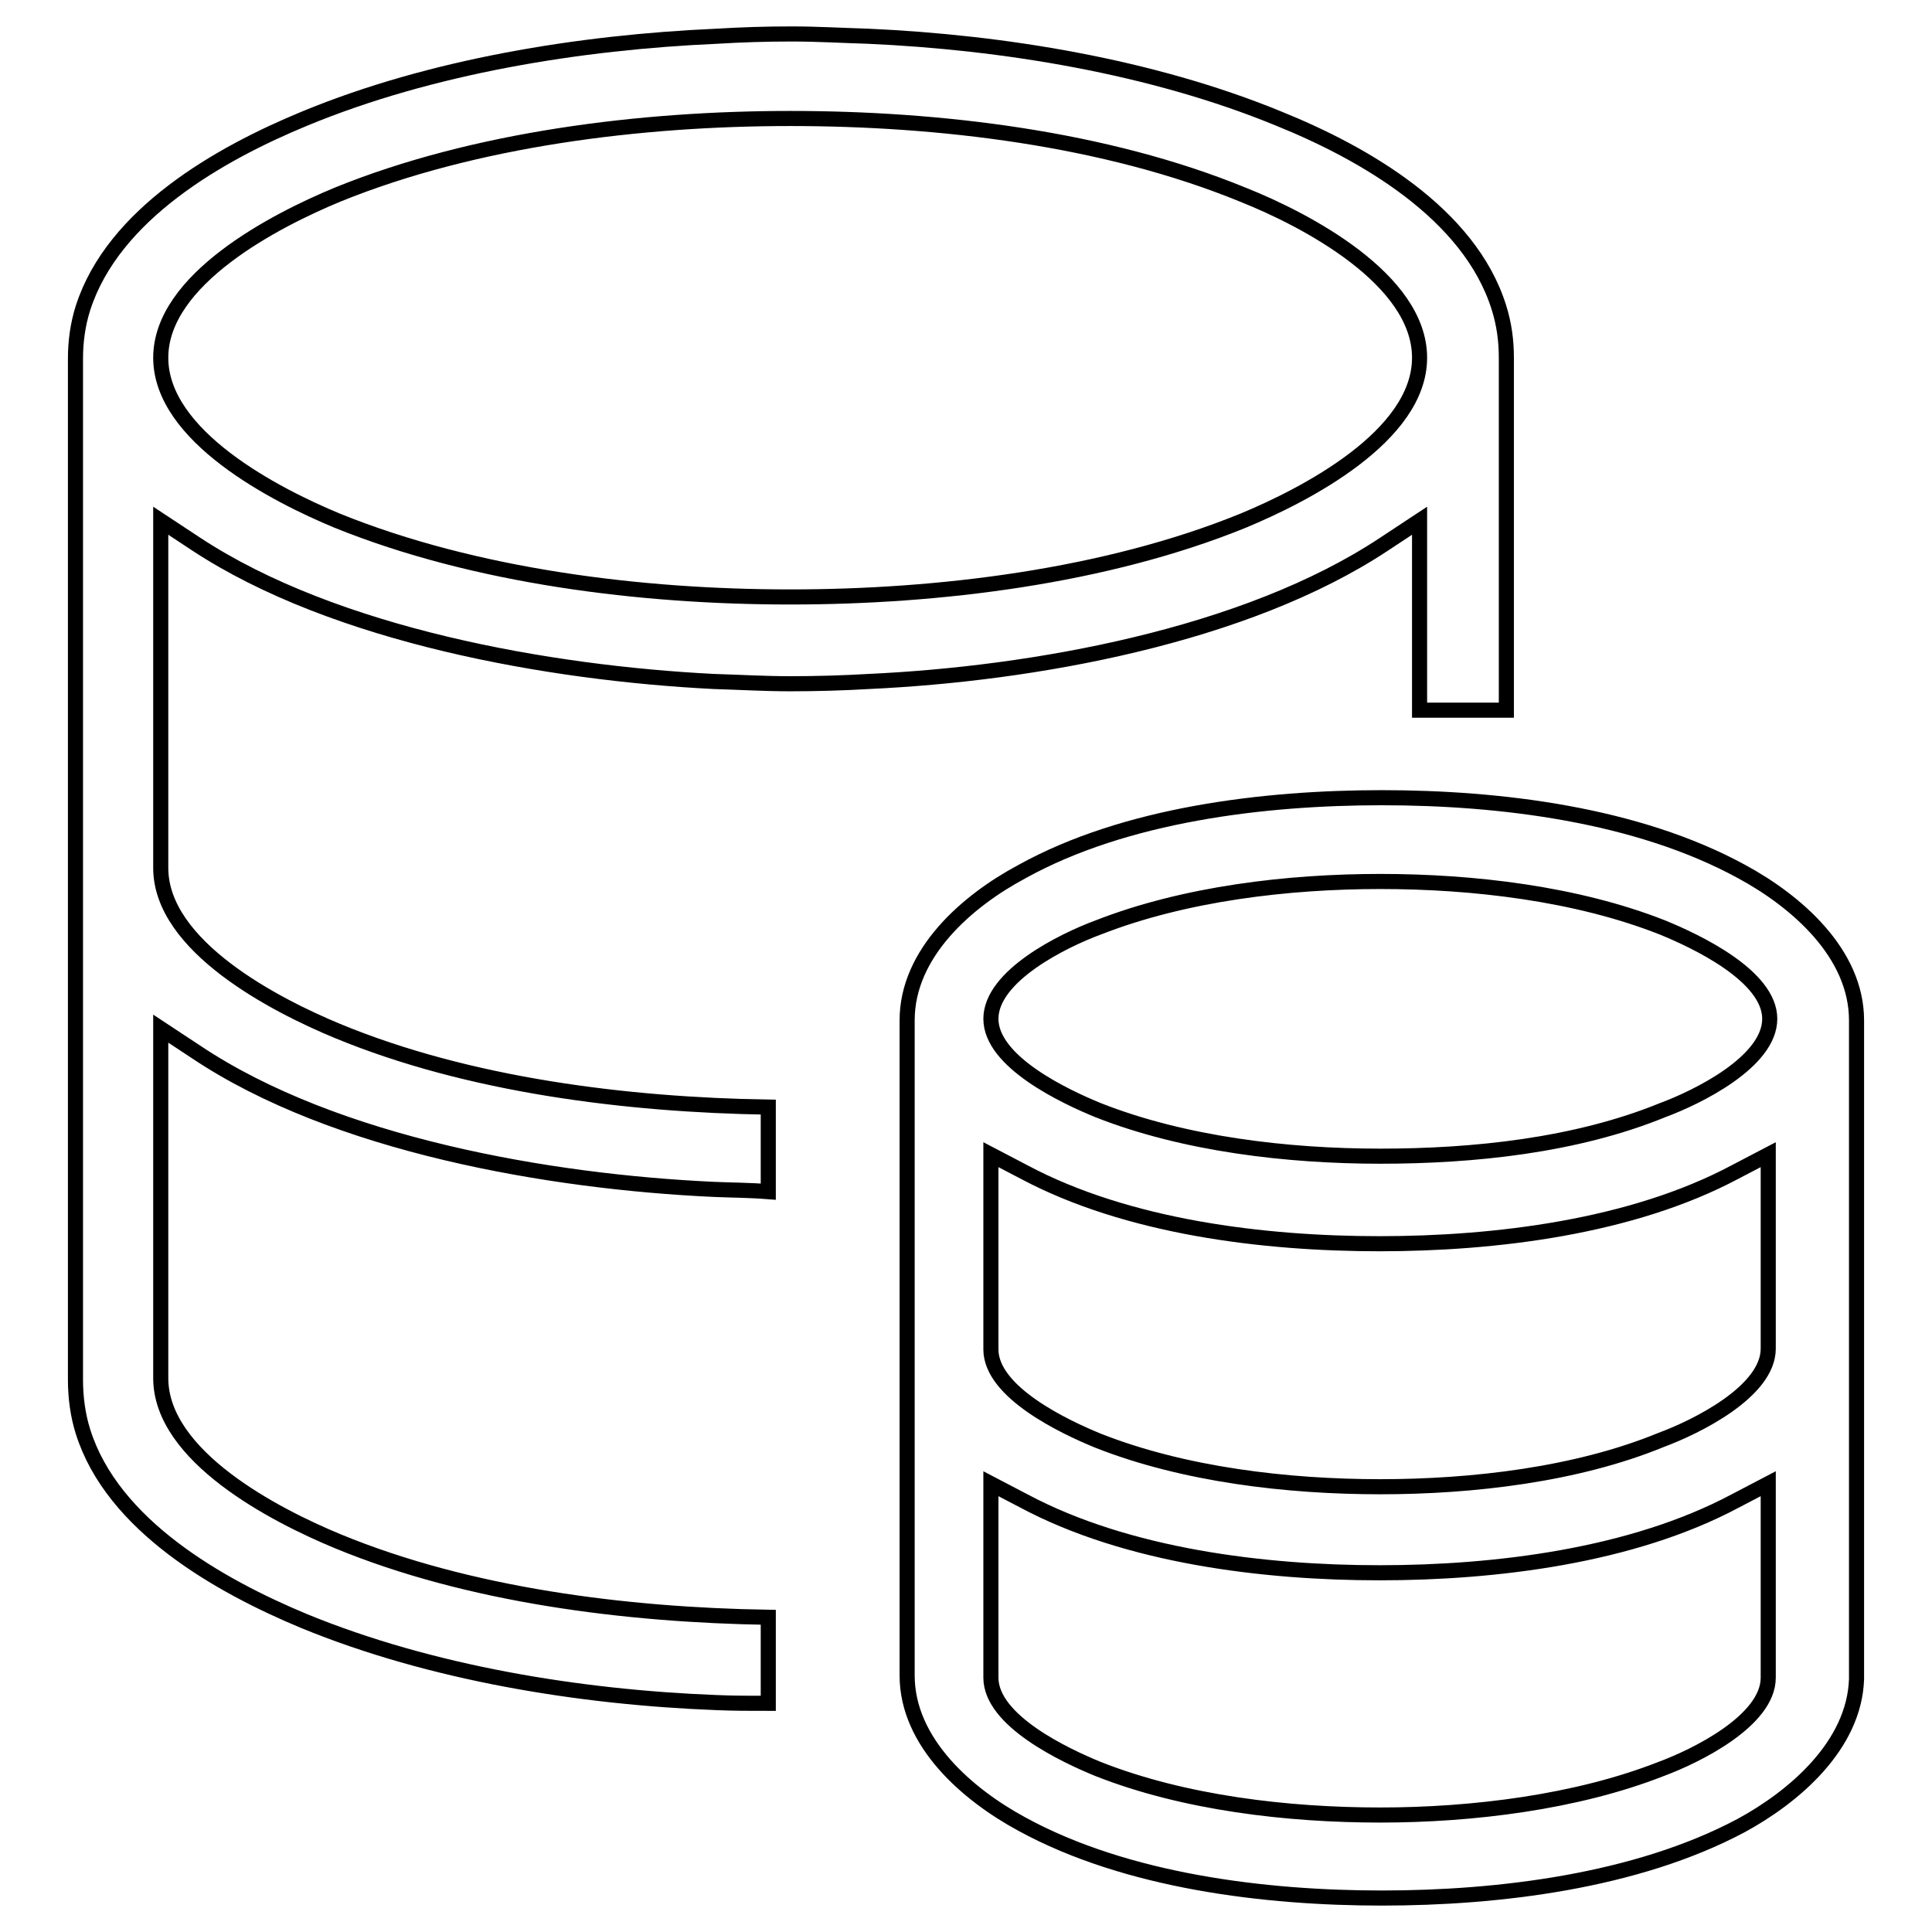 <?xml version="1.0" encoding="utf-8"?>
<!-- Svg Vector Icons : http://www.onlinewebfonts.com/icon -->
<!DOCTYPE svg PUBLIC "-//W3C//DTD SVG 1.1//EN" "http://www.w3.org/Graphics/SVG/1.1/DTD/svg11.dtd">
<svg version="1.1" xmlns="http://www.w3.org/2000/svg" xmlns:xlink="http://www.w3.org/1999/xlink" x="0px" y="0px" viewBox="0 0 256 256" enable-background="new 0 0 256 256" xml:space="preserve">
<g> <path stroke-width="2" fill-opacity="0" stroke="#000000"  d="M188.1,94.1h11.5V47.4c0-2.3-0.3-4.5-1-6.7c-3.9-12.4-17.8-20.4-29.2-25c-16.8-6.9-36.5-10.1-54.4-10.9 c-3.4-0.1-6.7-0.3-10.1-0.3c-3.4,0-6.6,0.1-9.9,0.3C76.8,5.6,57.1,8.8,40.4,15.7C29,20.4,15,28.4,11,40.8c-0.7,2.2-1,4.5-1,6.7 v135.3c0,2.3,0.3,4.7,1,6.9c3.9,12.4,18,20.4,29.3,25.1c16.8,6.9,36.5,10.1,54.6,10.8c2.3,0.1,4.5,0.1,6.9,0.1v-11.4 c-18.8-0.3-39.7-2.9-57.1-10.1c-8.2-3.4-23.4-11.2-23.4-21.6v-46.3l4.7,3.1c18.4,12.3,46.8,17.2,68.6,18.2c2.3,0.1,4.7,0.1,7.2,0.3 v-11.2c-18.8-0.3-39.7-2.9-57.1-10.1c-8.2-3.4-23.4-11.2-23.4-21.6V69l4.7,3.1c18.4,12.1,46.8,17.1,68.6,18.2 c3.4,0.1,6.7,0.3,10.1,0.3c3.5,0,7-0.1,10.4-0.3c21.7-1,49.9-6,68.3-18.2l4.7-3.1V94.1L188.1,94.1z M188.1,47.4 c0,10.4-15.2,18.2-23.4,21.6c-18.2,7.4-40.3,10.1-60,10.1S63,76.4,44.7,69c-8.2-3.4-23.4-11.2-23.4-21.6 c0-10.4,15.2-18.2,23.4-21.6c18.2-7.4,40.3-10.1,60-10.1s41.7,2.6,60,10.1C173,29.1,188.1,37,188.1,47.4L188.1,47.4z M246,222.5 v-87.3c0-8.9-8-15.8-15.2-19.7c-13.9-7.6-32.1-9.8-47.7-9.8s-34,2.2-47.7,9.8c-7.3,3.9-15.2,10.8-15.2,19.7v86.8 c0,8.9,8,15.8,15.2,19.7c13.9,7.6,32.3,9.8,47.7,9.8s33.7-2.2,47.6-9.6C237.7,238.1,245.7,231.3,246,222.5L246,222.5z M182.9,116.8 c12.3,0,26,1.6,37.4,6.1c4.4,1.8,14.2,6.4,14.2,12.1s-9.6,10.4-14.2,12.1c-11.5,4.7-25.1,6.1-37.4,6.1s-26-1.6-37.4-6.1 c-4.4-1.8-14.2-6.4-14.2-12.1s9.6-10.4,14.2-12.1C157,118.4,170.7,116.8,182.9,116.8L182.9,116.8z M182.9,240.5 c-12.3,0-26-1.6-37.4-6.1c-4.4-1.8-14.2-6.4-14.2-12.1v-25.7l4.4,2.3c13.7,7.3,31.8,9.5,47.1,9.5s33.4-2.2,47.1-9.5l4.4-2.3v25.7 c0,5.7-9.6,10.4-14.2,12.1C208.9,238.8,195.1,240.5,182.9,240.5L182.9,240.5z M182.9,197c-12.3,0-26-1.6-37.4-6.1 c-4.4-1.8-14.2-6.4-14.2-12.1V153l4.4,2.3c13.7,7.3,31.7,9.5,47.1,9.5c15.3,0,33.4-2.2,47.1-9.5l4.4-2.3v25.7 c0,5.7-9.6,10.4-14.2,12.1C208.9,195.4,195.1,197,182.9,197L182.9,197z M188.1,47.4c0,10.4-15.2,18.2-23.4,21.6 c-18.2,7.4-40.3,10.1-60,10.1S63,76.4,44.7,69c-8.2-3.4-23.4-11.2-23.4-21.6c0-10.4,15.2-18.2,23.4-21.6 c18.2-7.4,40.3-10.1,60-10.1s41.7,2.6,60,10.1C173,29.1,188.1,37,188.1,47.4L188.1,47.4z M182.9,116.8c12.3,0,26,1.6,37.4,6.1 c4.4,1.8,14.2,6.4,14.2,12.1s-9.6,10.4-14.2,12.1c-11.5,4.7-25.1,6.1-37.4,6.1s-26-1.6-37.4-6.1c-4.4-1.8-14.2-6.4-14.2-12.1 s9.6-10.4,14.2-12.1C157,118.4,170.7,116.8,182.9,116.8L182.9,116.8z"/></g>
</svg>